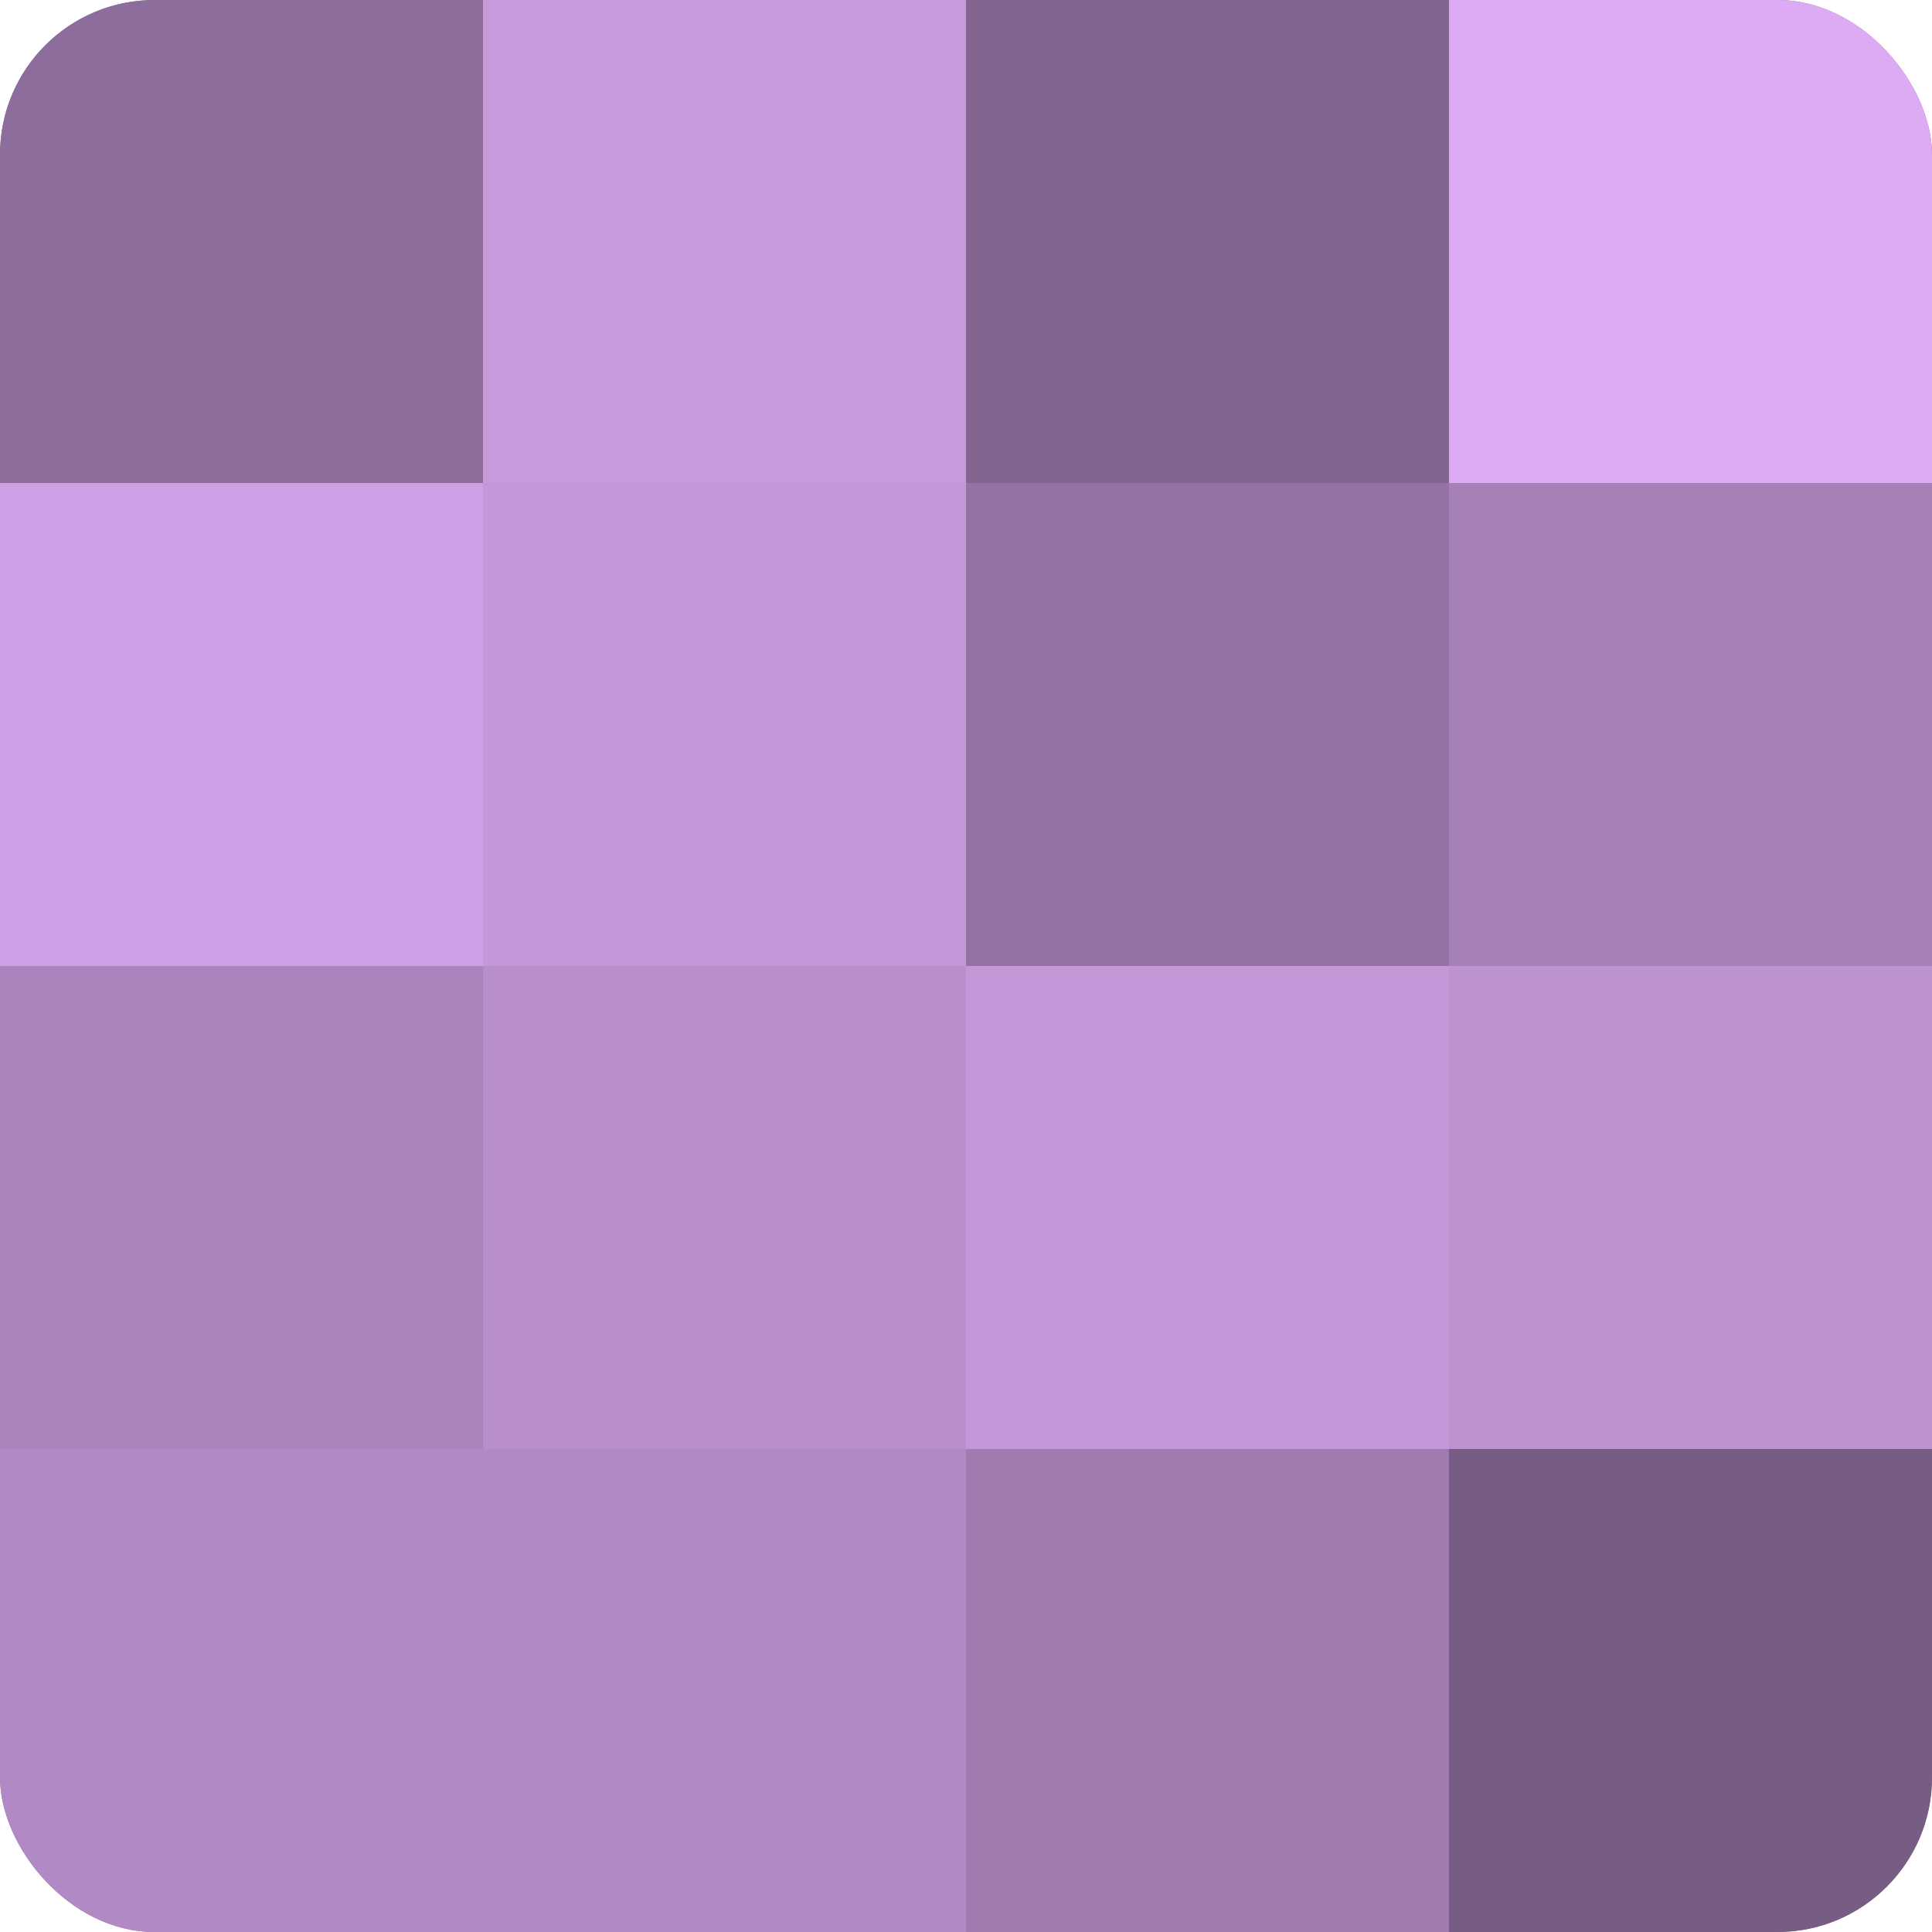 <?xml version="1.0" encoding="UTF-8"?>
<svg xmlns="http://www.w3.org/2000/svg" width="60" height="60" viewBox="0 0 100 100" preserveAspectRatio="xMidYMid meet"><defs><clipPath id="c" width="100" height="100"><rect width="100" height="100" rx="8" ry="8"/></clipPath></defs><g clip-path="url(#c)"><rect width="100" height="100" fill="#9170a0"/><rect width="25" height="25" fill="#8d6d9c"/><rect y="25" width="25" height="25" fill="#ce9fe4"/><rect y="50" width="25" height="25" fill="#aa84bc"/><rect y="75" width="25" height="25" fill="#b189c4"/><rect x="25" width="25" height="25" fill="#c79adc"/><rect x="25" y="25" width="25" height="25" fill="#c397d8"/><rect x="25" y="50" width="25" height="25" fill="#b88fcc"/><rect x="25" y="75" width="25" height="25" fill="#b189c4"/><rect x="50" width="25" height="25" fill="#826590"/><rect x="50" y="25" width="25" height="25" fill="#9473a4"/><rect x="50" y="50" width="25" height="25" fill="#c397d8"/><rect x="50" y="75" width="25" height="25" fill="#9f7bb0"/><rect x="75" width="25" height="25" fill="#dcabf4"/><rect x="75" y="25" width="25" height="25" fill="#a681b8"/><rect x="75" y="50" width="25" height="25" fill="#bc92d0"/><rect x="75" y="75" width="25" height="25" fill="#775d84"/></g></svg>
